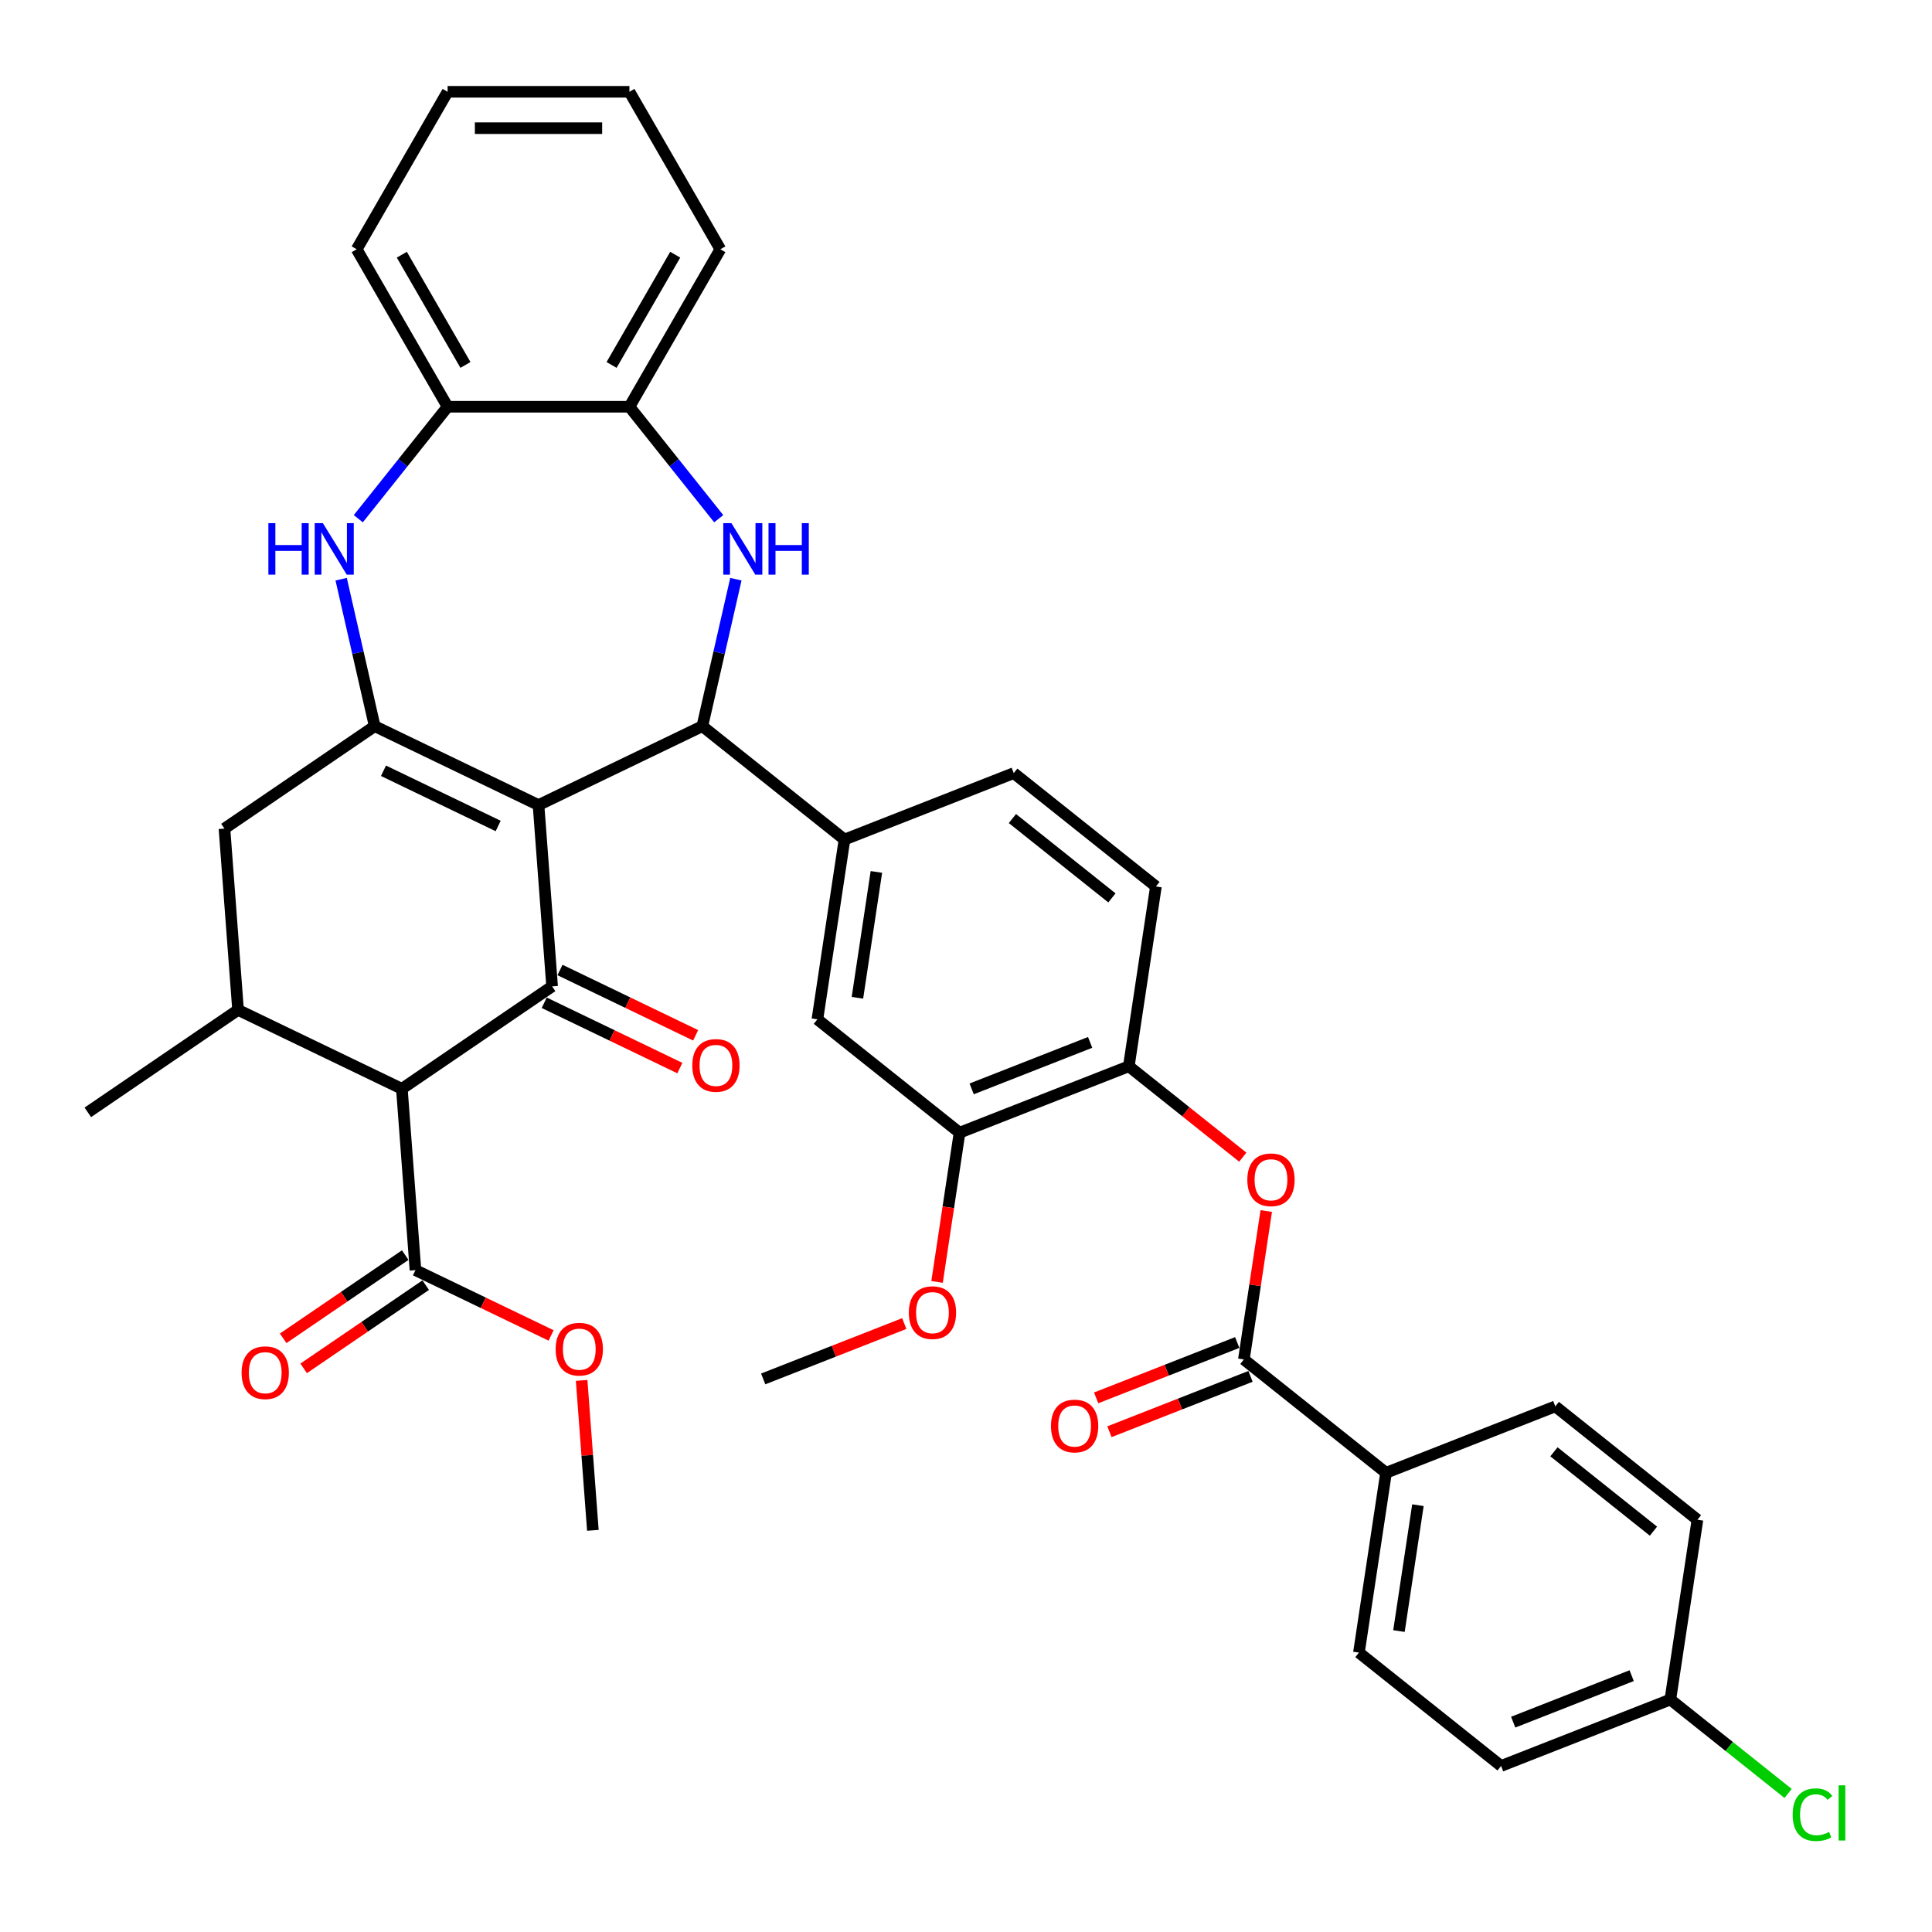 <?xml version='1.0' encoding='iso-8859-1'?>
<svg version='1.1' baseProfile='full'
              xmlns='http://www.w3.org/2000/svg'
                      xmlns:rdkit='http://www.rdkit.org/xml'
                      xmlns:xlink='http://www.w3.org/1999/xlink'
                  xml:space='preserve'
width='1000px' height='1000px' viewBox='0 0 1000 1000'>
<!-- END OF HEADER -->
<rect style='opacity:1.0;fill:#FFFFFF;stroke:none' width='1000' height='1000' x='0' y='0'> </rect>
<path class='bond-0' d='M 278.736,416.698 L 285.769,510.549' style='fill:none;fill-rule:evenodd;stroke:#000000;stroke-width:6px;stroke-linecap:butt;stroke-linejoin:miter;stroke-opacity:1' />
<path class='bond-1' d='M 278.736,416.698 L 193.942,375.864' style='fill:none;fill-rule:evenodd;stroke:#000000;stroke-width:6px;stroke-linecap:butt;stroke-linejoin:miter;stroke-opacity:1' />
<path class='bond-1' d='M 257.85,427.532 L 198.494,398.948' style='fill:none;fill-rule:evenodd;stroke:#000000;stroke-width:6px;stroke-linecap:butt;stroke-linejoin:miter;stroke-opacity:1' />
<path class='bond-2' d='M 278.736,416.698 L 363.529,375.864' style='fill:none;fill-rule:evenodd;stroke:#000000;stroke-width:6px;stroke-linecap:butt;stroke-linejoin:miter;stroke-opacity:1' />
<path class='bond-3' d='M 285.769,510.549 L 208.008,563.565' style='fill:none;fill-rule:evenodd;stroke:#000000;stroke-width:6px;stroke-linecap:butt;stroke-linejoin:miter;stroke-opacity:1' />
<path class='bond-17' d='M 281.685,519.028 L 316.788,535.933' style='fill:none;fill-rule:evenodd;stroke:#000000;stroke-width:6px;stroke-linecap:butt;stroke-linejoin:miter;stroke-opacity:1' />
<path class='bond-17' d='M 316.788,535.933 L 351.891,552.838' style='fill:none;fill-rule:evenodd;stroke:#FF0000;stroke-width:6px;stroke-linecap:butt;stroke-linejoin:miter;stroke-opacity:1' />
<path class='bond-17' d='M 289.852,502.07 L 324.955,518.974' style='fill:none;fill-rule:evenodd;stroke:#000000;stroke-width:6px;stroke-linecap:butt;stroke-linejoin:miter;stroke-opacity:1' />
<path class='bond-17' d='M 324.955,518.974 L 360.058,535.879' style='fill:none;fill-rule:evenodd;stroke:#FF0000;stroke-width:6px;stroke-linecap:butt;stroke-linejoin:miter;stroke-opacity:1' />
<path class='bond-5' d='M 193.942,375.864 L 185.26,337.827' style='fill:none;fill-rule:evenodd;stroke:#000000;stroke-width:6px;stroke-linecap:butt;stroke-linejoin:miter;stroke-opacity:1' />
<path class='bond-5' d='M 185.26,337.827 L 176.579,299.789' style='fill:none;fill-rule:evenodd;stroke:#0000FF;stroke-width:6px;stroke-linecap:butt;stroke-linejoin:miter;stroke-opacity:1' />
<path class='bond-10' d='M 193.942,375.864 L 116.182,428.88' style='fill:none;fill-rule:evenodd;stroke:#000000;stroke-width:6px;stroke-linecap:butt;stroke-linejoin:miter;stroke-opacity:1' />
<path class='bond-4' d='M 363.529,375.864 L 372.211,337.827' style='fill:none;fill-rule:evenodd;stroke:#000000;stroke-width:6px;stroke-linecap:butt;stroke-linejoin:miter;stroke-opacity:1' />
<path class='bond-4' d='M 372.211,337.827 L 380.893,299.789' style='fill:none;fill-rule:evenodd;stroke:#0000FF;stroke-width:6px;stroke-linecap:butt;stroke-linejoin:miter;stroke-opacity:1' />
<path class='bond-8' d='M 363.529,375.864 L 437.11,434.543' style='fill:none;fill-rule:evenodd;stroke:#000000;stroke-width:6px;stroke-linecap:butt;stroke-linejoin:miter;stroke-opacity:1' />
<path class='bond-9' d='M 208.008,563.565 L 215.042,657.416' style='fill:none;fill-rule:evenodd;stroke:#000000;stroke-width:6px;stroke-linecap:butt;stroke-linejoin:miter;stroke-opacity:1' />
<path class='bond-38' d='M 208.008,563.565 L 123.215,522.731' style='fill:none;fill-rule:evenodd;stroke:#000000;stroke-width:6px;stroke-linecap:butt;stroke-linejoin:miter;stroke-opacity:1' />
<path class='bond-11' d='M 372.011,268.485 L 348.902,239.507' style='fill:none;fill-rule:evenodd;stroke:#0000FF;stroke-width:6px;stroke-linecap:butt;stroke-linejoin:miter;stroke-opacity:1' />
<path class='bond-11' d='M 348.902,239.507 L 325.793,210.529' style='fill:none;fill-rule:evenodd;stroke:#000000;stroke-width:6px;stroke-linecap:butt;stroke-linejoin:miter;stroke-opacity:1' />
<path class='bond-13' d='M 185.461,268.485 L 208.57,239.507' style='fill:none;fill-rule:evenodd;stroke:#0000FF;stroke-width:6px;stroke-linecap:butt;stroke-linejoin:miter;stroke-opacity:1' />
<path class='bond-13' d='M 208.57,239.507 L 231.679,210.529' style='fill:none;fill-rule:evenodd;stroke:#000000;stroke-width:6px;stroke-linecap:butt;stroke-linejoin:miter;stroke-opacity:1' />
<path class='bond-6' d='M 123.215,522.731 L 116.182,428.88' style='fill:none;fill-rule:evenodd;stroke:#000000;stroke-width:6px;stroke-linecap:butt;stroke-linejoin:miter;stroke-opacity:1' />
<path class='bond-31' d='M 123.215,522.731 L 45.455,575.747' style='fill:none;fill-rule:evenodd;stroke:#000000;stroke-width:6px;stroke-linecap:butt;stroke-linejoin:miter;stroke-opacity:1' />
<path class='bond-7' d='M 643.826,703.642 L 649.616,665.233' style='fill:none;fill-rule:evenodd;stroke:#000000;stroke-width:6px;stroke-linecap:butt;stroke-linejoin:miter;stroke-opacity:1' />
<path class='bond-7' d='M 649.616,665.233 L 655.405,626.824' style='fill:none;fill-rule:evenodd;stroke:#FF0000;stroke-width:6px;stroke-linecap:butt;stroke-linejoin:miter;stroke-opacity:1' />
<path class='bond-18' d='M 643.826,703.642 L 717.408,762.321' style='fill:none;fill-rule:evenodd;stroke:#000000;stroke-width:6px;stroke-linecap:butt;stroke-linejoin:miter;stroke-opacity:1' />
<path class='bond-19' d='M 640.388,694.881 L 603.878,709.211' style='fill:none;fill-rule:evenodd;stroke:#000000;stroke-width:6px;stroke-linecap:butt;stroke-linejoin:miter;stroke-opacity:1' />
<path class='bond-19' d='M 603.878,709.211 L 567.368,723.54' style='fill:none;fill-rule:evenodd;stroke:#FF0000;stroke-width:6px;stroke-linecap:butt;stroke-linejoin:miter;stroke-opacity:1' />
<path class='bond-19' d='M 647.265,712.403 L 610.755,726.732' style='fill:none;fill-rule:evenodd;stroke:#000000;stroke-width:6px;stroke-linecap:butt;stroke-linejoin:miter;stroke-opacity:1' />
<path class='bond-19' d='M 610.755,726.732 L 574.245,741.061' style='fill:none;fill-rule:evenodd;stroke:#FF0000;stroke-width:6px;stroke-linecap:butt;stroke-linejoin:miter;stroke-opacity:1' />
<path class='bond-15' d='M 437.11,434.543 L 423.083,527.606' style='fill:none;fill-rule:evenodd;stroke:#000000;stroke-width:6px;stroke-linecap:butt;stroke-linejoin:miter;stroke-opacity:1' />
<path class='bond-15' d='M 453.619,451.308 L 443.8,516.452' style='fill:none;fill-rule:evenodd;stroke:#000000;stroke-width:6px;stroke-linecap:butt;stroke-linejoin:miter;stroke-opacity:1' />
<path class='bond-20' d='M 437.11,434.543 L 524.718,400.159' style='fill:none;fill-rule:evenodd;stroke:#000000;stroke-width:6px;stroke-linecap:butt;stroke-linejoin:miter;stroke-opacity:1' />
<path class='bond-21' d='M 209.74,649.64 L 178.154,671.175' style='fill:none;fill-rule:evenodd;stroke:#000000;stroke-width:6px;stroke-linecap:butt;stroke-linejoin:miter;stroke-opacity:1' />
<path class='bond-21' d='M 178.154,671.175 L 146.567,692.71' style='fill:none;fill-rule:evenodd;stroke:#FF0000;stroke-width:6px;stroke-linecap:butt;stroke-linejoin:miter;stroke-opacity:1' />
<path class='bond-21' d='M 220.343,665.192 L 188.757,686.727' style='fill:none;fill-rule:evenodd;stroke:#000000;stroke-width:6px;stroke-linecap:butt;stroke-linejoin:miter;stroke-opacity:1' />
<path class='bond-21' d='M 188.757,686.727 L 157.17,708.262' style='fill:none;fill-rule:evenodd;stroke:#FF0000;stroke-width:6px;stroke-linecap:butt;stroke-linejoin:miter;stroke-opacity:1' />
<path class='bond-25' d='M 215.042,657.416 L 250.145,674.32' style='fill:none;fill-rule:evenodd;stroke:#000000;stroke-width:6px;stroke-linecap:butt;stroke-linejoin:miter;stroke-opacity:1' />
<path class='bond-25' d='M 250.145,674.32 L 285.247,691.225' style='fill:none;fill-rule:evenodd;stroke:#FF0000;stroke-width:6px;stroke-linecap:butt;stroke-linejoin:miter;stroke-opacity:1' />
<path class='bond-32' d='M 325.793,210.529 L 372.849,129.024' style='fill:none;fill-rule:evenodd;stroke:#000000;stroke-width:6px;stroke-linecap:butt;stroke-linejoin:miter;stroke-opacity:1' />
<path class='bond-32' d='M 316.55,188.892 L 349.49,131.838' style='fill:none;fill-rule:evenodd;stroke:#000000;stroke-width:6px;stroke-linecap:butt;stroke-linejoin:miter;stroke-opacity:1' />
<path class='bond-39' d='M 325.793,210.529 L 231.679,210.529' style='fill:none;fill-rule:evenodd;stroke:#000000;stroke-width:6px;stroke-linecap:butt;stroke-linejoin:miter;stroke-opacity:1' />
<path class='bond-12' d='M 643.266,598.947 L 613.769,575.424' style='fill:none;fill-rule:evenodd;stroke:#FF0000;stroke-width:6px;stroke-linecap:butt;stroke-linejoin:miter;stroke-opacity:1' />
<path class='bond-12' d='M 613.769,575.424 L 584.272,551.901' style='fill:none;fill-rule:evenodd;stroke:#000000;stroke-width:6px;stroke-linecap:butt;stroke-linejoin:miter;stroke-opacity:1' />
<path class='bond-33' d='M 231.679,210.529 L 184.622,129.024' style='fill:none;fill-rule:evenodd;stroke:#000000;stroke-width:6px;stroke-linecap:butt;stroke-linejoin:miter;stroke-opacity:1' />
<path class='bond-33' d='M 240.921,188.892 L 207.982,131.838' style='fill:none;fill-rule:evenodd;stroke:#000000;stroke-width:6px;stroke-linecap:butt;stroke-linejoin:miter;stroke-opacity:1' />
<path class='bond-14' d='M 584.272,551.901 L 598.299,458.838' style='fill:none;fill-rule:evenodd;stroke:#000000;stroke-width:6px;stroke-linecap:butt;stroke-linejoin:miter;stroke-opacity:1' />
<path class='bond-40' d='M 584.272,551.901 L 496.664,586.284' style='fill:none;fill-rule:evenodd;stroke:#000000;stroke-width:6px;stroke-linecap:butt;stroke-linejoin:miter;stroke-opacity:1' />
<path class='bond-40' d='M 564.254,539.537 L 502.929,563.605' style='fill:none;fill-rule:evenodd;stroke:#000000;stroke-width:6px;stroke-linecap:butt;stroke-linejoin:miter;stroke-opacity:1' />
<path class='bond-16' d='M 423.083,527.606 L 496.664,586.284' style='fill:none;fill-rule:evenodd;stroke:#000000;stroke-width:6px;stroke-linecap:butt;stroke-linejoin:miter;stroke-opacity:1' />
<path class='bond-27' d='M 496.664,586.284 L 490.844,624.901' style='fill:none;fill-rule:evenodd;stroke:#000000;stroke-width:6px;stroke-linecap:butt;stroke-linejoin:miter;stroke-opacity:1' />
<path class='bond-27' d='M 490.844,624.901 L 485.023,663.517' style='fill:none;fill-rule:evenodd;stroke:#FF0000;stroke-width:6px;stroke-linecap:butt;stroke-linejoin:miter;stroke-opacity:1' />
<path class='bond-23' d='M 717.408,762.321 L 703.381,855.384' style='fill:none;fill-rule:evenodd;stroke:#000000;stroke-width:6px;stroke-linecap:butt;stroke-linejoin:miter;stroke-opacity:1' />
<path class='bond-23' d='M 733.916,779.086 L 724.097,844.23' style='fill:none;fill-rule:evenodd;stroke:#000000;stroke-width:6px;stroke-linecap:butt;stroke-linejoin:miter;stroke-opacity:1' />
<path class='bond-24' d='M 717.408,762.321 L 805.016,727.938' style='fill:none;fill-rule:evenodd;stroke:#000000;stroke-width:6px;stroke-linecap:butt;stroke-linejoin:miter;stroke-opacity:1' />
<path class='bond-22' d='M 524.718,400.159 L 598.299,458.838' style='fill:none;fill-rule:evenodd;stroke:#000000;stroke-width:6px;stroke-linecap:butt;stroke-linejoin:miter;stroke-opacity:1' />
<path class='bond-22' d='M 524.02,423.677 L 575.526,464.753' style='fill:none;fill-rule:evenodd;stroke:#000000;stroke-width:6px;stroke-linecap:butt;stroke-linejoin:miter;stroke-opacity:1' />
<path class='bond-28' d='M 703.381,855.384 L 776.962,914.063' style='fill:none;fill-rule:evenodd;stroke:#000000;stroke-width:6px;stroke-linecap:butt;stroke-linejoin:miter;stroke-opacity:1' />
<path class='bond-29' d='M 805.016,727.938 L 878.597,786.617' style='fill:none;fill-rule:evenodd;stroke:#000000;stroke-width:6px;stroke-linecap:butt;stroke-linejoin:miter;stroke-opacity:1' />
<path class='bond-29' d='M 804.317,751.456 L 855.824,792.531' style='fill:none;fill-rule:evenodd;stroke:#000000;stroke-width:6px;stroke-linecap:butt;stroke-linejoin:miter;stroke-opacity:1' />
<path class='bond-34' d='M 301.052,714.494 L 303.96,753.297' style='fill:none;fill-rule:evenodd;stroke:#FF0000;stroke-width:6px;stroke-linecap:butt;stroke-linejoin:miter;stroke-opacity:1' />
<path class='bond-34' d='M 303.96,753.297 L 306.868,792.101' style='fill:none;fill-rule:evenodd;stroke:#000000;stroke-width:6px;stroke-linecap:butt;stroke-linejoin:miter;stroke-opacity:1' />
<path class='bond-26' d='M 864.57,879.679 L 878.597,786.617' style='fill:none;fill-rule:evenodd;stroke:#000000;stroke-width:6px;stroke-linecap:butt;stroke-linejoin:miter;stroke-opacity:1' />
<path class='bond-30' d='M 864.57,879.679 L 895.045,903.982' style='fill:none;fill-rule:evenodd;stroke:#000000;stroke-width:6px;stroke-linecap:butt;stroke-linejoin:miter;stroke-opacity:1' />
<path class='bond-30' d='M 895.045,903.982 L 925.521,928.286' style='fill:none;fill-rule:evenodd;stroke:#00CC00;stroke-width:6px;stroke-linecap:butt;stroke-linejoin:miter;stroke-opacity:1' />
<path class='bond-42' d='M 864.57,879.679 L 776.962,914.063' style='fill:none;fill-rule:evenodd;stroke:#000000;stroke-width:6px;stroke-linecap:butt;stroke-linejoin:miter;stroke-opacity:1' />
<path class='bond-42' d='M 844.552,867.315 L 783.226,891.384' style='fill:none;fill-rule:evenodd;stroke:#000000;stroke-width:6px;stroke-linecap:butt;stroke-linejoin:miter;stroke-opacity:1' />
<path class='bond-35' d='M 468.05,685.072 L 431.54,699.401' style='fill:none;fill-rule:evenodd;stroke:#FF0000;stroke-width:6px;stroke-linecap:butt;stroke-linejoin:miter;stroke-opacity:1' />
<path class='bond-35' d='M 431.54,699.401 L 395.03,713.731' style='fill:none;fill-rule:evenodd;stroke:#000000;stroke-width:6px;stroke-linecap:butt;stroke-linejoin:miter;stroke-opacity:1' />
<path class='bond-37' d='M 372.849,129.024 L 325.793,47.519' style='fill:none;fill-rule:evenodd;stroke:#000000;stroke-width:6px;stroke-linecap:butt;stroke-linejoin:miter;stroke-opacity:1' />
<path class='bond-36' d='M 184.622,129.024 L 231.679,47.519' style='fill:none;fill-rule:evenodd;stroke:#000000;stroke-width:6px;stroke-linecap:butt;stroke-linejoin:miter;stroke-opacity:1' />
<path class='bond-41' d='M 231.679,47.519 L 325.793,47.519' style='fill:none;fill-rule:evenodd;stroke:#000000;stroke-width:6px;stroke-linecap:butt;stroke-linejoin:miter;stroke-opacity:1' />
<path class='bond-41' d='M 245.796,66.342 L 311.675,66.342' style='fill:none;fill-rule:evenodd;stroke:#000000;stroke-width:6px;stroke-linecap:butt;stroke-linejoin:miter;stroke-opacity:1' />
<path  class='atom-5' d='M 378.58 270.783
L 387.314 284.901
Q 388.18 286.293, 389.572 288.816
Q 390.965 291.338, 391.041 291.488
L 391.041 270.783
L 394.579 270.783
L 394.579 297.436
L 390.928 297.436
L 381.554 282.002
Q 380.462 280.195, 379.295 278.124
Q 378.166 276.054, 377.827 275.414
L 377.827 297.436
L 374.364 297.436
L 374.364 270.783
L 378.58 270.783
' fill='#0000FF'/>
<path  class='atom-5' d='M 397.779 270.783
L 401.393 270.783
L 401.393 282.115
L 415.021 282.115
L 415.021 270.783
L 418.635 270.783
L 418.635 297.436
L 415.021 297.436
L 415.021 285.126
L 401.393 285.126
L 401.393 297.436
L 397.779 297.436
L 397.779 270.783
' fill='#0000FF'/>
<path  class='atom-6' d='M 138.912 270.783
L 142.526 270.783
L 142.526 282.115
L 156.154 282.115
L 156.154 270.783
L 159.768 270.783
L 159.768 297.436
L 156.154 297.436
L 156.154 285.126
L 142.526 285.126
L 142.526 297.436
L 138.912 297.436
L 138.912 270.783
' fill='#0000FF'/>
<path  class='atom-6' d='M 167.108 270.783
L 175.842 284.901
Q 176.708 286.293, 178.101 288.816
Q 179.494 291.338, 179.569 291.488
L 179.569 270.783
L 183.108 270.783
L 183.108 297.436
L 179.456 297.436
L 170.082 282.002
Q 168.991 280.195, 167.824 278.124
Q 166.694 276.054, 166.355 275.414
L 166.355 297.436
L 162.892 297.436
L 162.892 270.783
L 167.108 270.783
' fill='#0000FF'/>
<path  class='atom-13' d='M 645.619 610.655
Q 645.619 604.255, 648.781 600.679
Q 651.943 597.103, 657.853 597.103
Q 663.764 597.103, 666.926 600.679
Q 670.088 604.255, 670.088 610.655
Q 670.088 617.13, 666.888 620.819
Q 663.688 624.471, 657.853 624.471
Q 651.981 624.471, 648.781 620.819
Q 645.619 617.168, 645.619 610.655
M 657.853 621.459
Q 661.919 621.459, 664.103 618.749
Q 666.324 616.001, 666.324 610.655
Q 666.324 605.422, 664.103 602.787
Q 661.919 600.114, 657.853 600.114
Q 653.788 600.114, 651.567 602.75
Q 649.383 605.385, 649.383 610.655
Q 649.383 616.038, 651.567 618.749
Q 653.788 621.459, 657.853 621.459
' fill='#FF0000'/>
<path  class='atom-18' d='M 358.328 551.459
Q 358.328 545.059, 361.49 541.483
Q 364.652 537.906, 370.562 537.906
Q 376.473 537.906, 379.635 541.483
Q 382.797 545.059, 382.797 551.459
Q 382.797 557.934, 379.597 561.623
Q 376.397 565.275, 370.562 565.275
Q 364.69 565.275, 361.49 561.623
Q 358.328 557.971, 358.328 551.459
M 370.562 562.263
Q 374.628 562.263, 376.811 559.552
Q 379.033 556.804, 379.033 551.459
Q 379.033 546.226, 376.811 543.591
Q 374.628 540.918, 370.562 540.918
Q 366.497 540.918, 364.276 543.553
Q 362.092 546.188, 362.092 551.459
Q 362.092 556.842, 364.276 559.552
Q 366.497 562.263, 370.562 562.263
' fill='#FF0000'/>
<path  class='atom-20' d='M 543.984 738.101
Q 543.984 731.701, 547.146 728.125
Q 550.308 724.549, 556.219 724.549
Q 562.129 724.549, 565.291 728.125
Q 568.453 731.701, 568.453 738.101
Q 568.453 744.576, 565.253 748.265
Q 562.054 751.917, 556.219 751.917
Q 550.346 751.917, 547.146 748.265
Q 543.984 744.614, 543.984 738.101
M 556.219 748.905
Q 560.284 748.905, 562.468 746.195
Q 564.689 743.447, 564.689 738.101
Q 564.689 732.868, 562.468 730.233
Q 560.284 727.56, 556.219 727.56
Q 552.153 727.56, 549.932 730.196
Q 547.748 732.831, 547.748 738.101
Q 547.748 743.484, 549.932 746.195
Q 552.153 748.905, 556.219 748.905
' fill='#FF0000'/>
<path  class='atom-22' d='M 125.046 710.507
Q 125.046 704.107, 128.209 700.531
Q 131.371 696.955, 137.281 696.955
Q 143.192 696.955, 146.354 700.531
Q 149.516 704.107, 149.516 710.507
Q 149.516 716.982, 146.316 720.671
Q 143.116 724.323, 137.281 724.323
Q 131.408 724.323, 128.209 720.671
Q 125.046 717.02, 125.046 710.507
M 137.281 721.311
Q 141.347 721.311, 143.53 718.601
Q 145.751 715.853, 145.751 710.507
Q 145.751 705.274, 143.53 702.639
Q 141.347 699.966, 137.281 699.966
Q 133.215 699.966, 130.994 702.602
Q 128.811 705.237, 128.811 710.507
Q 128.811 715.89, 130.994 718.601
Q 133.215 721.311, 137.281 721.311
' fill='#FF0000'/>
<path  class='atom-26' d='M 287.6 698.325
Q 287.6 691.926, 290.763 688.349
Q 293.925 684.773, 299.835 684.773
Q 305.745 684.773, 308.908 688.349
Q 312.07 691.926, 312.07 698.325
Q 312.07 704.8, 308.87 708.49
Q 305.67 712.141, 299.835 712.141
Q 293.962 712.141, 290.763 708.49
Q 287.6 704.838, 287.6 698.325
M 299.835 709.13
Q 303.901 709.13, 306.084 706.419
Q 308.305 703.671, 308.305 698.325
Q 308.305 693.093, 306.084 690.457
Q 303.901 687.785, 299.835 687.785
Q 295.769 687.785, 293.548 690.42
Q 291.365 693.055, 291.365 698.325
Q 291.365 703.709, 293.548 706.419
Q 295.769 709.13, 299.835 709.13
' fill='#FF0000'/>
<path  class='atom-28' d='M 470.403 679.422
Q 470.403 673.023, 473.565 669.446
Q 476.727 665.87, 482.637 665.87
Q 488.548 665.87, 491.71 669.446
Q 494.872 673.023, 494.872 679.422
Q 494.872 685.897, 491.672 689.587
Q 488.473 693.238, 482.637 693.238
Q 476.765 693.238, 473.565 689.587
Q 470.403 685.935, 470.403 679.422
M 482.637 690.227
Q 486.703 690.227, 488.887 687.516
Q 491.108 684.768, 491.108 679.422
Q 491.108 674.19, 488.887 671.554
Q 486.703 668.882, 482.637 668.882
Q 478.572 668.882, 476.351 671.517
Q 474.167 674.152, 474.167 679.422
Q 474.167 684.806, 476.351 687.516
Q 478.572 690.227, 482.637 690.227
' fill='#FF0000'/>
<path  class='atom-31' d='M 927.873 939.28
Q 927.873 932.655, 930.96 929.191
Q 934.085 925.69, 939.995 925.69
Q 945.492 925.69, 948.428 929.568
L 945.943 931.601
Q 943.798 928.777, 939.995 928.777
Q 935.967 928.777, 933.821 931.488
Q 931.713 934.161, 931.713 939.28
Q 931.713 944.551, 933.897 947.261
Q 936.118 949.972, 940.409 949.972
Q 943.346 949.972, 946.772 948.202
L 947.826 951.026
Q 946.433 951.929, 944.325 952.456
Q 942.216 952.983, 939.882 952.983
Q 934.085 952.983, 930.96 949.445
Q 927.873 945.906, 927.873 939.28
' fill='#00CC00'/>
<path  class='atom-31' d='M 951.665 924.072
L 955.129 924.072
L 955.129 952.644
L 951.665 952.644
L 951.665 924.072
' fill='#00CC00'/>
</svg>
